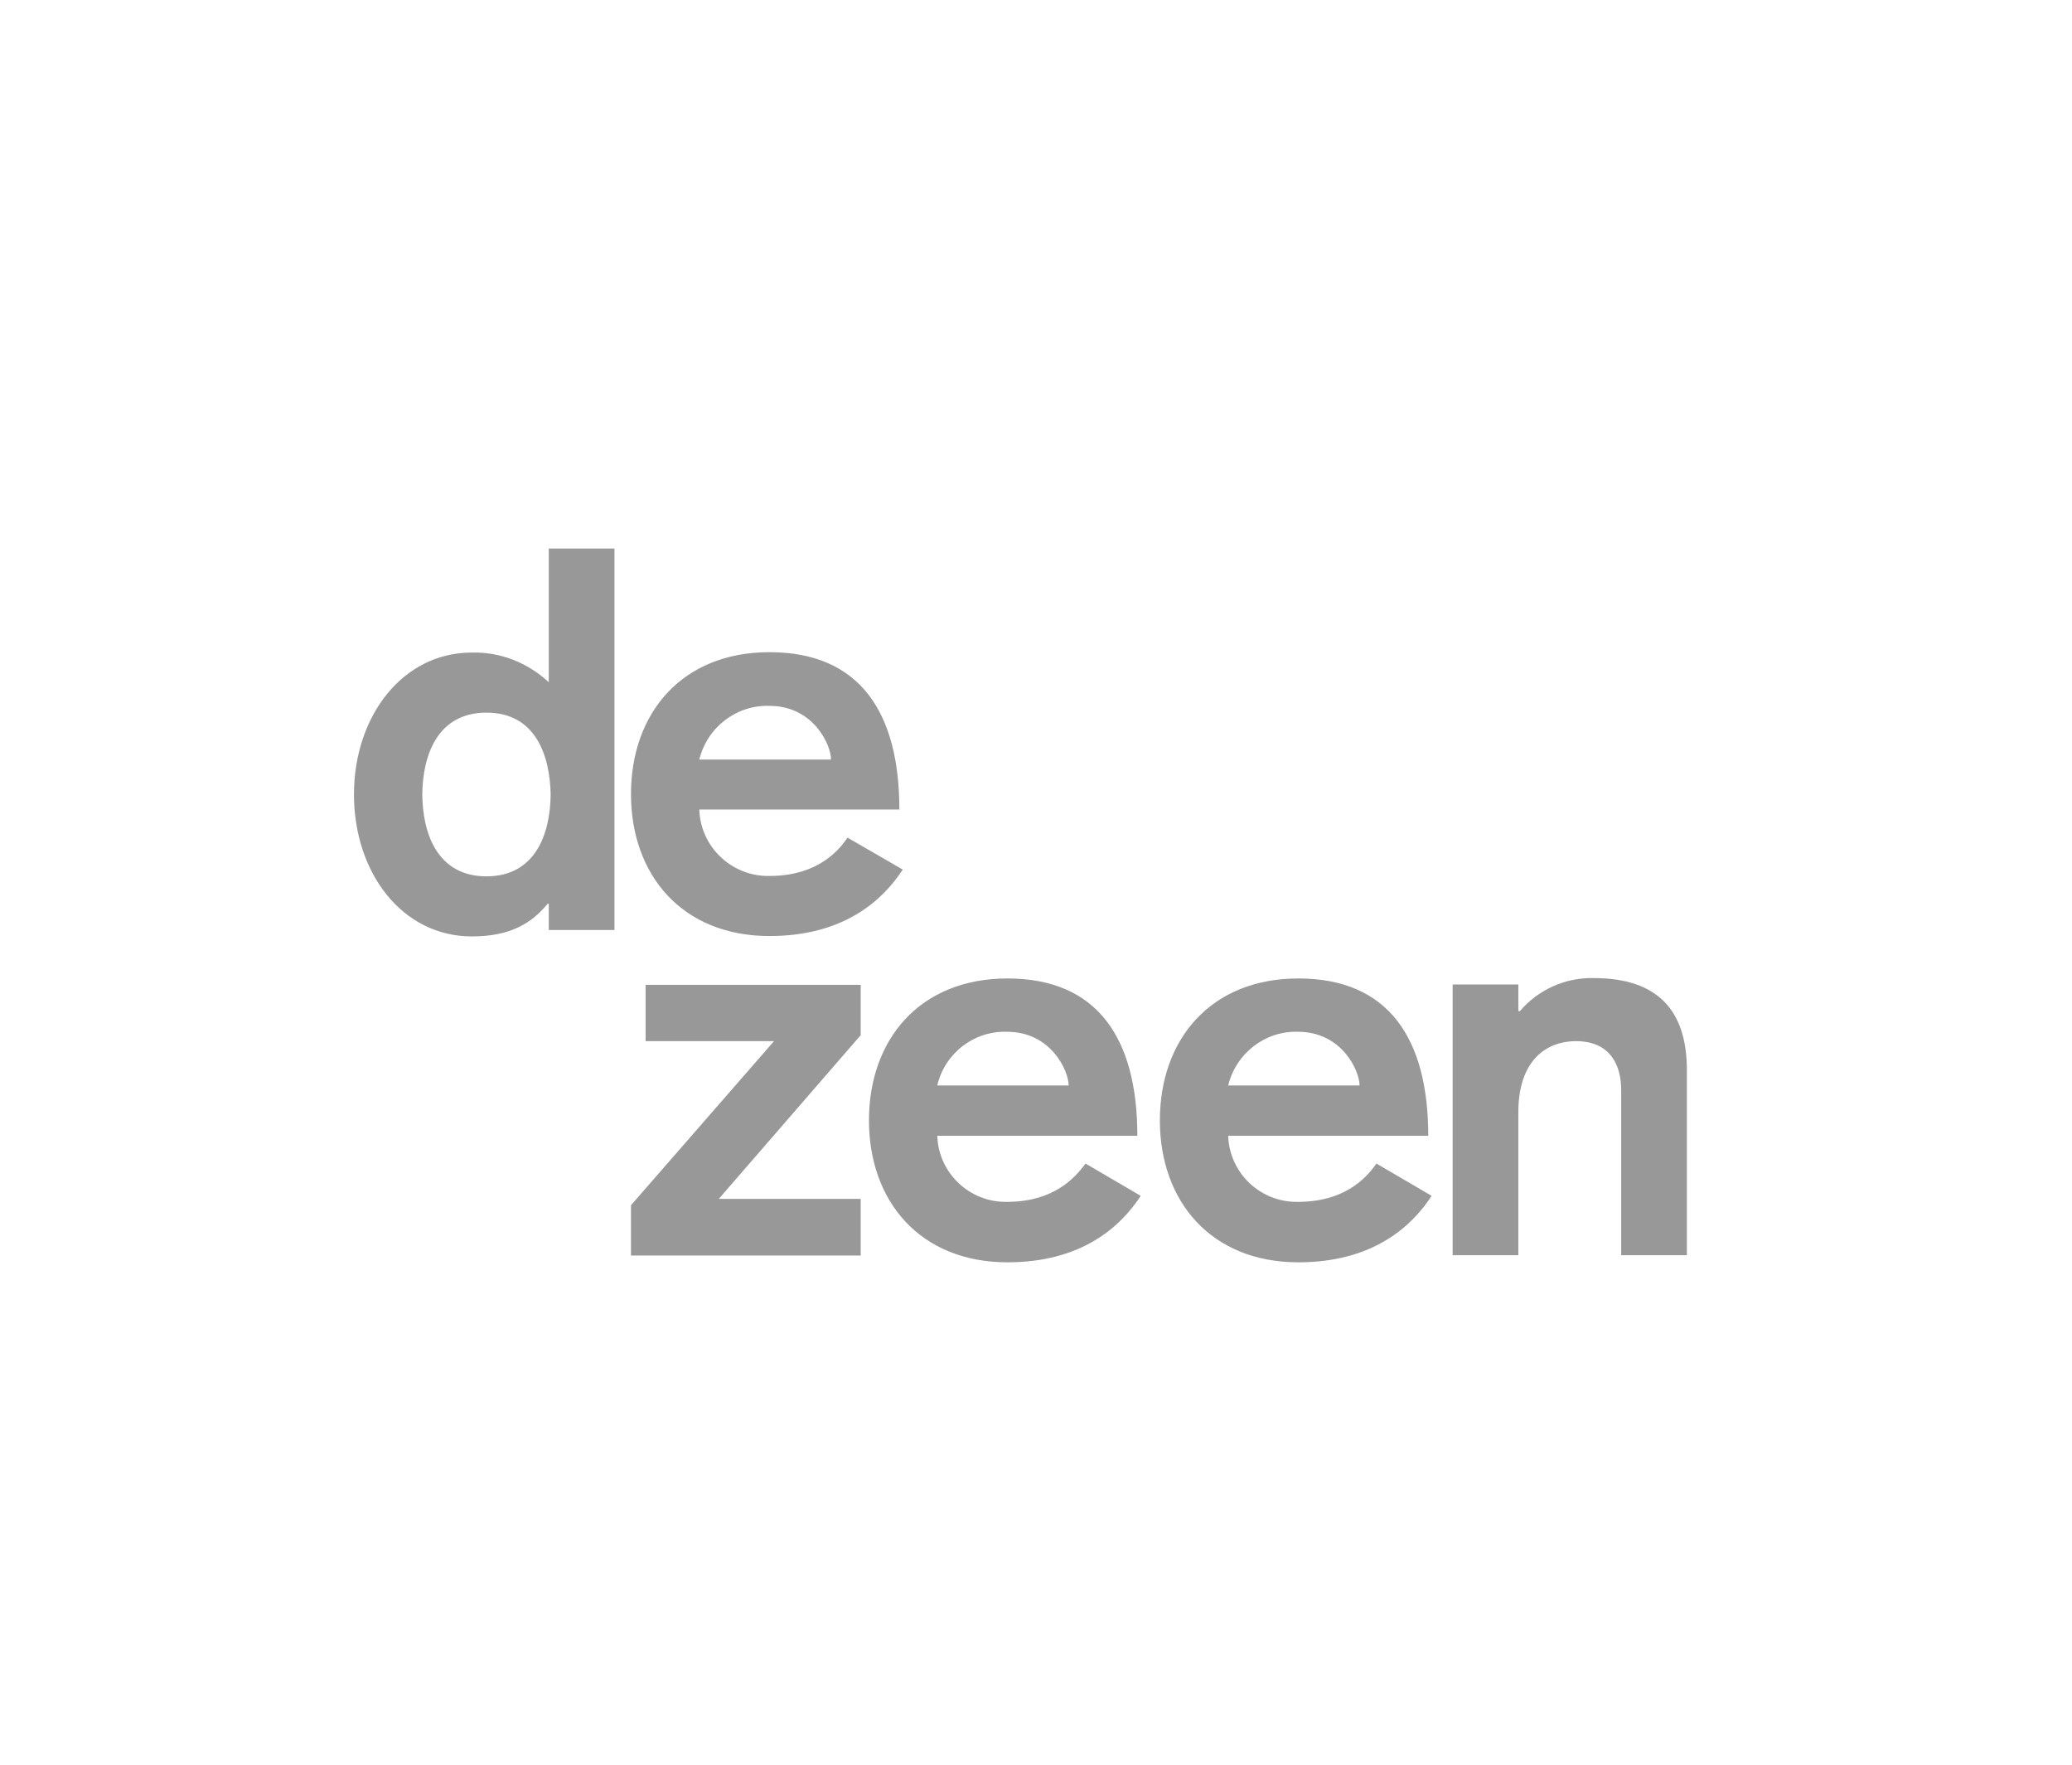 <?xml version="1.0" encoding="UTF-8"?>
<svg xmlns="http://www.w3.org/2000/svg" xmlns:xlink="http://www.w3.org/1999/xlink" version="1.1" id="Ebene_1" x="0px" y="0px" viewBox="0 0 552 470" style="enable-background:new 0 0 552 470;" xml:space="preserve">
<style type="text/css">
	.st0{fill:#989898;}
</style>
<path class="st0" d="M146.2,181.7c-5.6-5.2-12.9-8.1-20.5-7.9c-18.5,0-31.4,17-31.4,37.8s12.8,37.8,31.4,37.8  c10.4,0,16-3.6,20.2-8.7h0.3v7h17.5V146.1h-17.5V181.7z M129.6,233.4c-13.1,0-17-11.4-17.1-21.8c0.1-10.4,4-21.8,17.1-21.8  c13.1,0,16.9,11.4,17.1,21.8C146.6,222,142.7,233.4,129.6,233.4z M225.8,223.1c-1.7,2.4-7.1,10.2-20.8,10.2  c-10,0.2-18.4-7.7-18.7-17.7h53.3c0-25.8-10.5-41.9-34.6-41.9c-23.4,0-36.9,16.3-36.9,37.8c0,21.5,13.6,37.8,36.9,37.8  c19.7,0,30.1-9.4,35.5-17.7L225.8,223.1z M205,188c11.7,0,16.4,10.4,16.4,14.3h-35.1C188.4,193.7,196.2,187.7,205,188z M172,277.3  h34.2L168.1,321v13.4h61.2v-15.1h-37.8l37.8-43.6v-13.4H172V277.3z M268.3,320.1c-10,0.2-18.3-7.7-18.6-17.6h53.3  c0-25.8-10.5-41.9-34.6-41.9c-23.4,0-36.9,16.3-36.9,37.8s13.6,37.8,36.9,37.8c19.7,0,30.1-9.4,35.5-17.7l-14.7-8.6  C287.4,312.2,282,320.1,268.3,320.1z M268.3,274.8c11.7,0,16.4,10.4,16.4,14.3h-35C251.7,280.5,259.5,274.5,268.3,274.8z   M345.8,320.1c-10,0.2-18.3-7.7-18.6-17.6h53.3c0-25.8-10.5-41.9-34.6-41.9c-23.4,0-36.9,16.3-36.9,37.8s13.6,37.8,36.9,37.8  c19.7,0,30.1-9.4,35.5-17.7l-14.7-8.6C365,312.2,359.6,320.1,345.8,320.1z M345.8,274.8c11.7,0,16.4,10.4,16.4,14.3h-35  C329.3,280.5,337.1,274.5,345.8,274.8z M424.6,260.5c-7.6-0.2-14.8,3.1-19.7,8.8h-0.4v-7.1h-17.5v72.1h17.5v-38.1  c0-13.3,7-18.9,15.4-18.9c9,0,12,6.3,12,13v44h17.5V285C449.4,269.2,441.7,260.5,424.6,260.5z"></path>
</svg>
